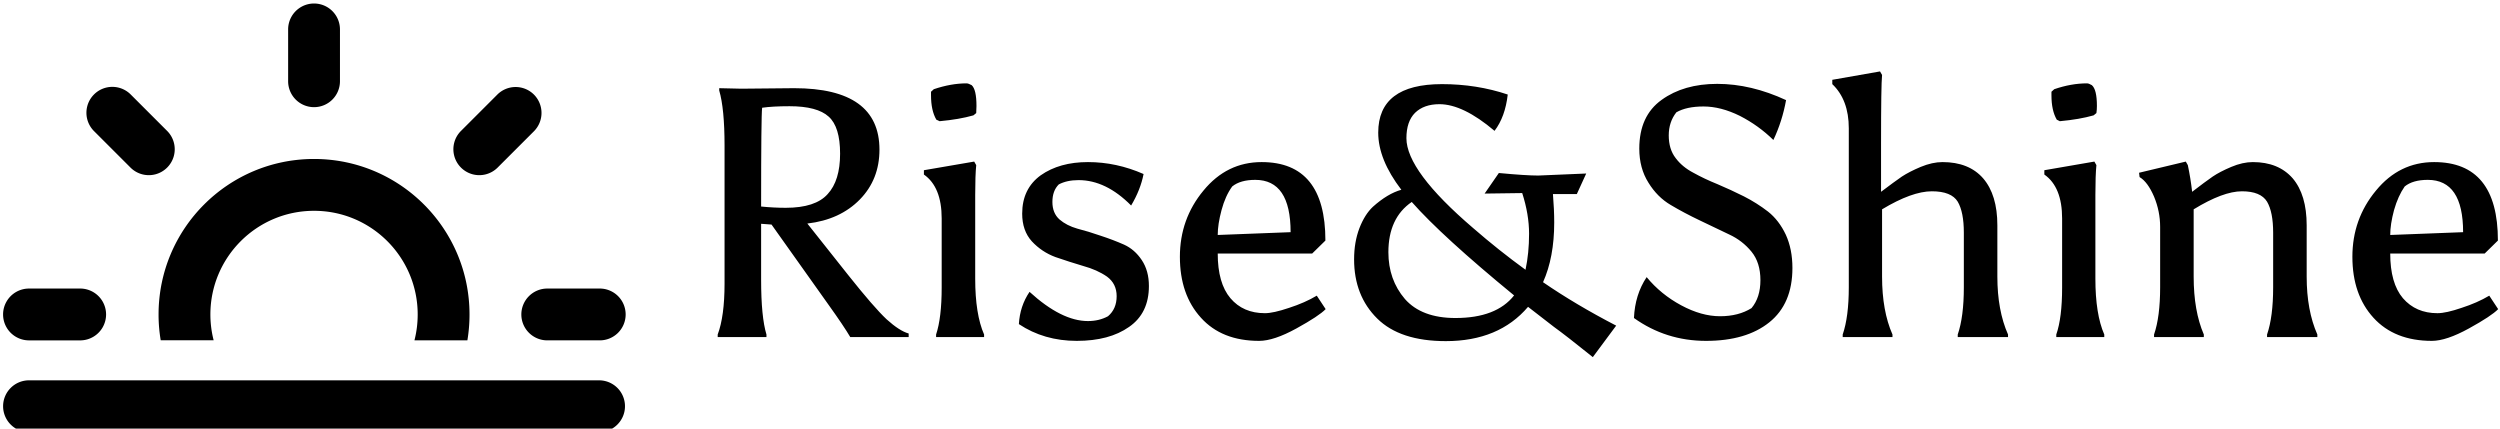 <svg xmlns="http://www.w3.org/2000/svg" data-v-423bf9ae="" viewBox="0 0 525 90" class="iconLeft"><g data-v-423bf9ae="" id="2cf6e372-a8b2-4a06-9773-9d2efd1cfb1a" fill="black" transform="matrix(5.333,0,0,5.333,142.663,-0.093)"><path d="M2.44 3.51L2.44 3.51L4.52 3.49Q7.88 3.49 7.88 5.91L7.88 5.91Q7.88 7.08 7.11 7.87Q6.33 8.67 5.04 8.82L5.04 8.82L6.65 10.85Q7.66 12.12 8.16 12.59Q8.67 13.05 9.03 13.15L9.03 13.15L9.03 13.29L6.73 13.29Q6.47 12.85 5.89 12.04L5.89 12.04L3.63 8.86L3.22 8.83L3.22 11.03Q3.22 12.50 3.43 13.19L3.43 13.19L3.43 13.29L1.51 13.29L1.51 13.19Q1.78 12.47 1.78 11.19L1.78 11.19L1.78 5.75Q1.78 4.30 1.57 3.58L1.57 3.58L1.57 3.49Q1.57 3.49 2.44 3.51ZM4.34 4.20L4.34 4.20Q3.67 4.20 3.26 4.26L3.26 4.26Q3.22 4.56 3.22 8.15L3.22 8.15Q3.72 8.20 4.19 8.20L4.19 8.20Q5.36 8.20 5.84 7.66Q6.33 7.13 6.33 6.07Q6.33 5.01 5.88 4.61Q5.43 4.20 4.34 4.20ZM10.33 11.34L10.33 11.34L10.33 8.62Q10.33 7.38 9.63 6.89L9.63 6.89L9.63 6.72L11.61 6.38L11.69 6.52Q11.65 6.93 11.65 7.69L11.65 7.69L11.65 10.99Q11.65 12.39 12.00 13.19L12.00 13.19L12.00 13.29L10.11 13.29L10.11 13.19Q10.33 12.53 10.33 11.34ZM11.51 3.37L11.51 3.37Q11.70 3.54 11.70 4.19L11.70 4.19Q11.70 4.34 11.69 4.47L11.69 4.47L11.58 4.56Q11.02 4.72 10.25 4.79L10.25 4.79L10.12 4.73Q9.91 4.37 9.91 3.77L9.91 3.77Q9.91 3.70 9.91 3.63L9.91 3.63L10.02 3.53Q10.70 3.30 11.31 3.30L11.31 3.30Q11.38 3.30 11.51 3.37ZM14.94 7.28L14.94 7.28Q14.69 7.53 14.69 7.97Q14.69 8.41 14.97 8.66Q15.25 8.90 15.67 9.02Q16.10 9.13 16.59 9.30Q17.08 9.46 17.51 9.65Q17.93 9.84 18.21 10.26Q18.49 10.68 18.49 11.28L18.49 11.28Q18.49 12.35 17.71 12.89Q16.93 13.44 15.65 13.44Q14.36 13.44 13.37 12.78L13.37 12.78Q13.41 12.07 13.79 11.51L13.79 11.51Q15.05 12.66 16.09 12.66L16.09 12.66Q16.53 12.66 16.88 12.47L16.88 12.47Q17.22 12.18 17.22 11.68Q17.22 11.19 16.84 10.91Q16.45 10.64 15.90 10.49Q15.36 10.33 14.81 10.14Q14.27 9.94 13.88 9.52Q13.50 9.10 13.50 8.43L13.50 8.43Q13.50 7.45 14.23 6.92Q14.97 6.40 16.09 6.40Q17.21 6.40 18.28 6.87L18.28 6.87Q18.16 7.49 17.79 8.11L17.79 8.11Q16.80 7.11 15.72 7.11L15.72 7.11Q15.26 7.11 14.94 7.28ZM22.83 13.44L22.83 13.44Q21.36 13.44 20.54 12.53Q19.71 11.62 19.71 10.13Q19.71 8.64 20.64 7.52Q21.56 6.40 22.93 6.40L22.93 6.40Q25.44 6.40 25.44 9.49L25.44 9.49L24.92 10.00L21.20 10.00Q21.20 11.17 21.70 11.76Q22.20 12.35 23.06 12.35L23.06 12.35Q23.39 12.35 24.01 12.14Q24.63 11.94 25.10 11.66L25.10 11.66L25.45 12.19Q25.19 12.46 24.30 12.95Q23.41 13.44 22.83 13.44ZM22.68 7.10L22.68 7.10Q22.09 7.10 21.77 7.36L21.77 7.36Q21.50 7.73 21.35 8.29Q21.20 8.85 21.20 9.27L21.20 9.27L24.07 9.16Q24.07 7.10 22.68 7.10ZM35.71 6.85L35.34 7.66L34.40 7.66Q34.45 8.27 34.45 8.78L34.45 8.78Q34.45 10.15 34.01 11.13L34.01 11.13Q35.29 12.01 36.89 12.84L36.89 12.84L35.97 14.08Q34.90 13.22 34.44 12.89L34.44 12.89L33.42 12.10Q32.27 13.45 30.18 13.45L30.18 13.45Q28.38 13.45 27.48 12.56Q26.57 11.66 26.57 10.23L26.57 10.23Q26.57 9.55 26.78 9.00Q26.99 8.46 27.31 8.16L27.31 8.16Q27.89 7.64 28.43 7.49L28.43 7.49Q27.52 6.30 27.52 5.24L27.52 5.24Q27.52 3.33 30.03 3.33L30.03 3.33Q31.40 3.33 32.62 3.74L32.62 3.74Q32.52 4.62 32.10 5.17L32.10 5.17Q30.86 4.12 29.93 4.12L29.93 4.12Q29.32 4.12 28.97 4.46Q28.63 4.80 28.63 5.46L28.63 5.46Q28.63 6.75 31.26 9.00L31.26 9.00Q32.26 9.87 33.32 10.64L33.32 10.64Q33.46 9.98 33.46 9.22Q33.46 8.46 33.19 7.62L33.19 7.62L31.71 7.64L32.27 6.83Q33.33 6.93 33.82 6.93L33.82 6.93L35.71 6.85ZM32.87 11.65L32.87 11.65Q30.03 9.32 28.84 7.97L28.84 7.97Q27.92 8.60 27.92 9.95L27.92 9.95Q27.92 11.03 28.57 11.79Q29.23 12.54 30.56 12.54L30.56 12.54Q32.17 12.54 32.87 11.65ZM39.26 4.44L39.26 4.44Q38.96 4.82 38.96 5.35Q38.96 5.89 39.23 6.24Q39.49 6.59 39.93 6.82Q40.36 7.06 40.88 7.27Q41.40 7.49 41.92 7.75Q42.43 8.01 42.87 8.35Q43.30 8.69 43.57 9.26Q43.83 9.83 43.83 10.57L43.83 10.57Q43.83 11.98 42.92 12.71Q42.01 13.44 40.43 13.44Q38.85 13.44 37.59 12.54L37.59 12.54Q37.63 11.62 38.09 10.93L38.09 10.93Q38.65 11.61 39.45 12.04Q40.25 12.47 40.98 12.47Q41.71 12.47 42.22 12.15L42.22 12.15Q42.57 11.73 42.57 11.05Q42.57 10.36 42.22 9.93Q41.86 9.49 41.34 9.25Q40.81 9.00 40.19 8.70Q39.56 8.40 39.04 8.09Q38.51 7.78 38.16 7.21Q37.80 6.64 37.80 5.87L37.80 5.87Q37.80 4.58 38.68 3.95Q39.55 3.32 40.87 3.32Q42.20 3.32 43.58 3.96L43.58 3.96Q43.43 4.79 43.08 5.53L43.08 5.53Q42.50 4.96 41.76 4.58Q41.01 4.21 40.33 4.21Q39.66 4.21 39.26 4.44ZM47.32 5.66L47.32 5.66L47.32 7.57Q47.85 7.17 48.14 6.97Q48.43 6.78 48.88 6.59Q49.34 6.40 49.74 6.40L49.74 6.40Q50.78 6.40 51.34 7.04Q51.90 7.69 51.90 8.89L51.90 8.89L51.90 10.91Q51.90 12.24 52.32 13.19L52.32 13.19L52.32 13.29L50.34 13.29L50.34 13.19Q50.58 12.49 50.58 11.33L50.58 11.33L50.58 9.18Q50.58 8.37 50.34 7.96Q50.09 7.55 49.32 7.55Q48.54 7.55 47.36 8.26L47.36 8.26L47.36 10.91Q47.36 12.26 47.77 13.19L47.77 13.19L47.77 13.29L45.81 13.29L45.81 13.19Q46.05 12.49 46.05 11.33L46.05 11.33L46.05 5.07Q46.05 3.95 45.40 3.33L45.40 3.33L45.40 3.16L47.28 2.83L47.36 2.97Q47.32 3.37 47.32 5.66ZM54.45 11.34L54.45 11.34L54.45 8.62Q54.45 7.38 53.75 6.89L53.75 6.89L53.75 6.72L55.72 6.38L55.80 6.52Q55.76 6.93 55.76 7.69L55.76 7.69L55.76 10.99Q55.76 12.39 56.11 13.19L56.11 13.19L56.11 13.29L54.22 13.29L54.22 13.19Q54.45 12.53 54.45 11.34ZM55.62 3.37L55.62 3.37Q55.82 3.54 55.82 4.19L55.82 4.19Q55.82 4.34 55.80 4.47L55.80 4.47L55.69 4.56Q55.13 4.72 54.36 4.79L54.36 4.79L54.24 4.73Q54.03 4.37 54.03 3.77L54.03 3.77Q54.03 3.70 54.03 3.63L54.03 3.63L54.14 3.53Q54.81 3.30 55.43 3.30L55.43 3.30Q55.50 3.30 55.62 3.37ZM61.96 6.40L61.96 6.40Q62.97 6.40 63.53 7.04Q64.08 7.69 64.08 8.89L64.08 8.89L64.08 10.91Q64.08 12.24 64.50 13.19L64.50 13.19L64.50 13.29L62.52 13.29L62.52 13.19Q62.76 12.49 62.76 11.33L62.76 11.33L62.76 9.18Q62.76 8.37 62.52 7.96Q62.27 7.55 61.53 7.55Q60.79 7.55 59.63 8.26L59.63 8.26L59.63 10.91Q59.63 12.26 60.03 13.19L60.03 13.19L60.03 13.29L58.07 13.29L58.07 13.19Q58.31 12.49 58.31 11.33L58.31 11.33L58.31 8.95Q58.31 8.34 58.07 7.76Q57.82 7.18 57.50 6.99L57.50 6.99L57.48 6.82L59.32 6.38L59.40 6.52Q59.51 7.04 59.57 7.57L59.57 7.57Q60.09 7.17 60.38 6.97Q60.66 6.78 61.11 6.59Q61.56 6.40 61.96 6.40ZM69.01 13.44L69.01 13.44Q67.54 13.44 66.71 12.53Q65.88 11.62 65.88 10.13Q65.88 8.64 66.81 7.52Q67.73 6.40 69.10 6.40L69.10 6.40Q71.61 6.40 71.61 9.49L71.61 9.49L71.09 10.00L67.37 10.00Q67.37 11.17 67.87 11.76Q68.38 12.35 69.23 12.35L69.23 12.35Q69.57 12.35 70.18 12.14Q70.80 11.94 71.27 11.66L71.27 11.66L71.62 12.19Q71.36 12.46 70.47 12.95Q69.58 13.44 69.01 13.44ZM68.85 7.10L68.85 7.10Q68.26 7.10 67.94 7.36L67.94 7.36Q67.68 7.73 67.52 8.29Q67.37 8.85 67.37 9.27L67.37 9.27L70.24 9.16Q70.24 7.10 68.85 7.10Z"></path></g><g data-v-423bf9ae="" id="8e0d0648-a417-4813-9afc-cf72fe984a4a" transform="matrix(1.814,0,0,1.814,-24.75,-31.427)" stroke="none" fill="black"><path d="M85.996 64.354c0 1.654-1.346 3-3 3H17.002a3.002 3.002 0 01-2.999-3c0-1.655 1.344-3 2.999-3h65.994a3 3 0 013 3zM33.03 32.519l-4.242-4.242a3 3 0 10-4.243 4.242l4.243 4.242a3 3 0 004.242-4.242zM50 29.73a3 3 0 003-3v-5.999a3 3 0 10-6 0v5.999a3 3 0 003 3zM23.001 50.729h-6a3 3 0 000 6h6a3.001 3.001 0 000-6zM38.377 56.721h.029v.006h-.029zM75.458 28.277a3 3 0 00-4.243 0l-4.242 4.242a3 3 0 004.242 4.242l4.243-4.242a3.01 3.01 0 000-4.242zM50 35.728c-9.94 0-18 8.06-18 18 0 1.021.085 2.02.249 2.992h6.128A12.022 12.022 0 0138 53.729c0-6.627 5.372-12 12-12s11.998 5.374 11.998 12c0 1.034-.129 2.035-.375 2.994h6.129c.161-.975.246-1.974.246-2.994 0-9.941-8.059-18.001-17.998-18.001zM61.607 56.723h.016v.002h-.016zM82.996 50.729h-5.997a3.003 3.003 0 00-3.001 3 3 3 0 003.001 2.998h5.997a3 3 0 100-5.998z"></path></g></svg>